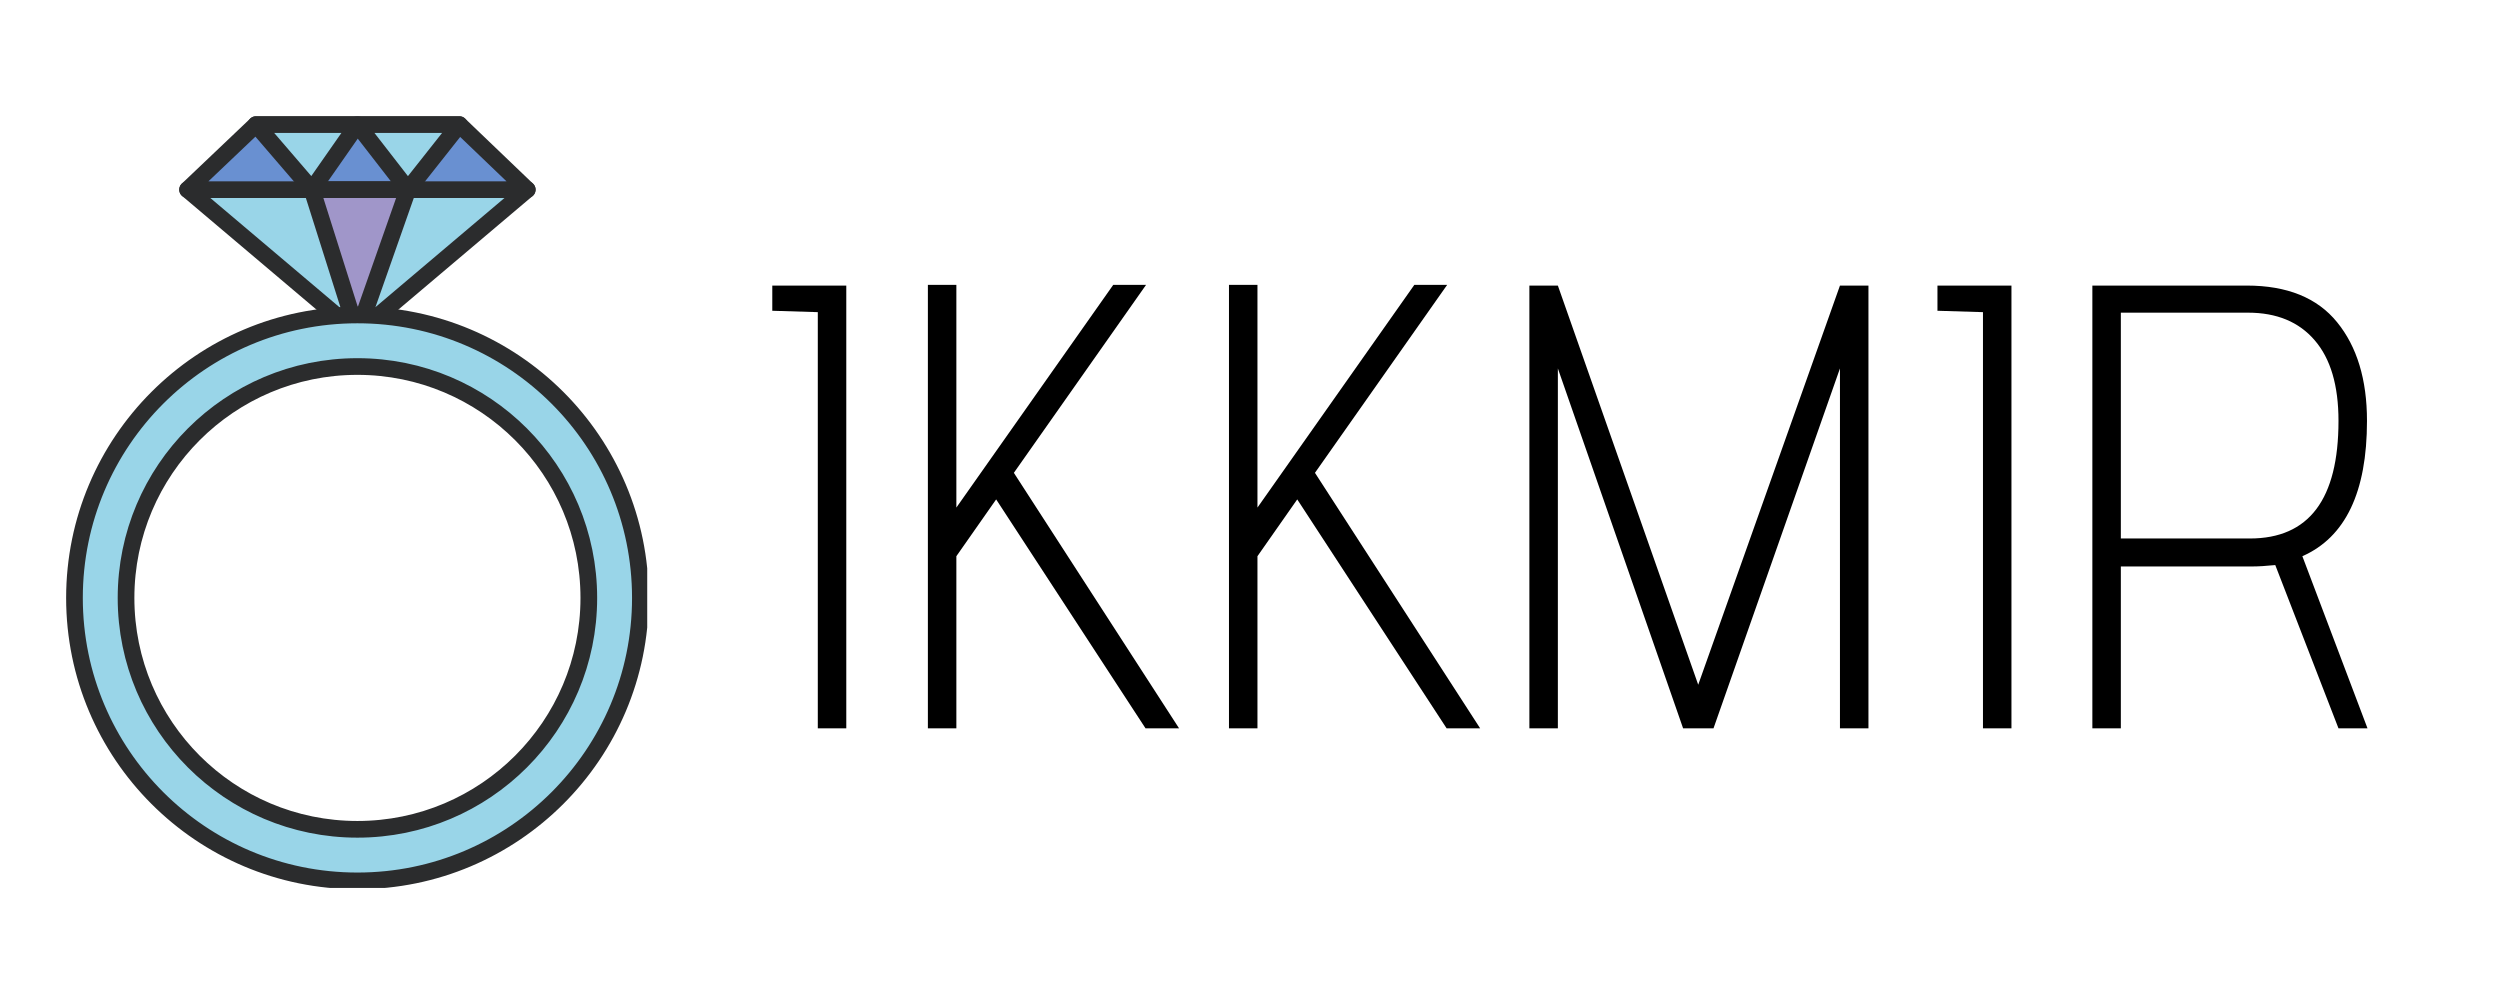 <?xml version="1.0" encoding="UTF-8"?>
<svg xmlns="http://www.w3.org/2000/svg" xmlns:xlink="http://www.w3.org/1999/xlink" width="224.88pt" height="90pt" viewBox="0 0 224.88 90" version="1.2">
<defs>
<g>
<symbol overflow="visible" id="glyph0-0">
<path style="stroke:none;" d="M 0 -39.828 L 28.453 -39.828 L 28.453 0 L 0 0 Z M 2.844 -36.984 L 2.844 -2.844 L 25.609 -2.844 L 25.609 -36.984 Z M 4.156 -32.5 L 6.438 -34.141 L 14.219 -22.484 L 21.969 -34.094 L 24.188 -32.266 L 15.938 -19.922 L 24.188 -7.562 L 21.969 -5.75 L 14.219 -17.359 L 6.438 -5.688 L 4.156 -7.344 L 12.516 -19.922 Z M 4.156 -32.5 "/>
</symbol>
<symbol overflow="visible" id="glyph0-1">
<path style="stroke:none;" d="M 1.656 -39.828 L 8.312 -39.828 L 8.312 0 L 5.75 0 L 5.75 -37.438 L 1.656 -37.562 Z M 1.656 -39.828 "/>
</symbol>
<symbol overflow="visible" id="glyph0-2">
<path style="stroke:none;" d="M 4.5 -39.891 L 7.062 -39.891 L 7.062 -19.859 L 21.172 -39.891 L 24.125 -39.891 L 12.234 -22.984 L 27.094 0 L 24.078 0 L 10.641 -20.594 L 7.062 -15.484 L 7.062 0 L 4.5 0 Z M 4.5 -39.891 "/>
</symbol>
<symbol overflow="visible" id="glyph0-3">
<path style="stroke:none;" d="M 4.438 -39.828 L 7 -39.828 L 19.625 -3.922 L 32.375 -39.828 L 34.938 -39.828 L 34.938 0 L 32.375 0 L 32.375 -32.375 L 21 0 L 18.266 0 L 7 -32.375 L 7 0 L 4.438 0 Z M 4.438 -39.828 "/>
</symbol>
<symbol overflow="visible" id="glyph0-4">
<path style="stroke:none;" d="M 4.438 -39.828 L 18.328 -39.828 C 21.961 -39.828 24.672 -38.727 26.453 -36.531 C 28.242 -34.332 29.141 -31.375 29.141 -27.656 C 29.141 -21.25 27.203 -17.191 23.328 -15.484 L 29.188 0 L 26.578 0 L 20.891 -14.688 C 20.047 -14.602 19.363 -14.562 18.844 -14.562 L 7 -14.562 L 7 0 L 4.438 0 Z M 7 -37.391 L 7 -17.078 L 18.609 -17.078 C 23.922 -17.078 26.578 -20.602 26.578 -27.656 C 26.578 -30.844 25.863 -33.258 24.438 -34.906 C 23.02 -36.562 21.02 -37.391 18.438 -37.391 Z M 7 -37.391 "/>
</symbol>
</g>
<filter id="alpha" filterUnits="objectBoundingBox" x="0%" y="0%" width="100%" height="100%">
  <feColorMatrix type="matrix" in="SourceGraphic" values="0 0 0 0 1 0 0 0 0 1 0 0 0 0 1 0 0 0 1 0"/>
</filter>
<mask id="mask0">
  <g filter="url(#alpha)">
<rect x="0" y="0" width="224.88" height="90" style="fill:rgb(0%,0%,0%);fill-opacity:0.918;stroke:none;"/>
  </g>
</mask>
<clipPath id="clip2">
  <path d="M 11 0.156 L 43 0.156 L 43 7 L 11 7 Z M 11 0.156 "/>
</clipPath>
<clipPath id="clip3">
  <path d="M 11 0.156 L 44 0.156 L 44 8 L 11 8 Z M 11 0.156 "/>
</clipPath>
<clipPath id="clip4">
  <path d="M 17 0.156 L 28 0.156 L 28 7 L 17 7 Z M 17 0.156 "/>
</clipPath>
<clipPath id="clip5">
  <path d="M 17 0.156 L 28 0.156 L 28 8 L 17 8 Z M 17 0.156 "/>
</clipPath>
<clipPath id="clip6">
  <path d="M 27 0.156 L 37 0.156 L 37 7 L 27 7 Z M 27 0.156 "/>
</clipPath>
<clipPath id="clip7">
  <path d="M 26 0.156 L 37 0.156 L 37 8 L 26 8 Z M 26 0.156 "/>
</clipPath>
<clipPath id="clip8">
  <path d="M 1 18 L 53 18 L 53 69.871 L 1 69.871 Z M 1 18 "/>
</clipPath>
<clipPath id="clip9">
  <path d="M 0.852 17 L 53.219 17 L 53.219 69.871 L 0.852 69.871 Z M 0.852 17 "/>
</clipPath>
<clipPath id="clip1">
  <rect x="0" y="0" width="55" height="70"/>
</clipPath>
<g id="surface5" clip-path="url(#clip1)">
<path style="fill-rule:nonzero;fill:rgb(56.47%,81.96%,90.199%);fill-opacity:1;stroke-width:50;stroke-linecap:round;stroke-linejoin:round;stroke:rgb(9.799%,10.199%,10.59%);stroke-opacity:1;stroke-miterlimit:10;" d="M 1616.738 3064.742 L 2125.977 2633.999 L 2635.216 3064.742 Z M 1616.738 3064.742 " transform="matrix(0.03,0,0,-0.03,-36.63,99.002)"/>
<g clip-path="url(#clip2)" clip-rule="nonzero">
<path style=" stroke:none;fill-rule:nonzero;fill:rgb(36.079%,52.939%,80.389%);fill-opacity:1;" d="M 11.773 6.785 L 17.918 0.914 L 36.168 0.914 L 42.266 6.785 L 11.773 6.785 "/>
</g>
<g clip-path="url(#clip3)" clip-rule="nonzero">
<path style="fill:none;stroke-width:50;stroke-linecap:round;stroke-linejoin:round;stroke:rgb(9.799%,10.199%,10.59%);stroke-opacity:1;stroke-miterlimit:10;" d="M 1616.738 3064.742 L 1821.973 3259.862 L 2431.546 3259.862 L 2635.216 3064.742 Z M 1616.738 3064.742 " transform="matrix(0.03,0,0,-0.03,-36.63,99.002)"/>
</g>
<g clip-path="url(#clip4)" clip-rule="nonzero">
<path style=" stroke:none;fill-rule:nonzero;fill:rgb(56.47%,81.96%,90.199%);fill-opacity:1;" d="M 17.918 0.914 L 22.941 6.785 L 27.02 0.914 Z M 17.918 0.914 "/>
</g>
<g clip-path="url(#clip5)" clip-rule="nonzero">
<path style="fill:none;stroke-width:50;stroke-linecap:round;stroke-linejoin:round;stroke:rgb(9.799%,10.199%,10.59%);stroke-opacity:1;stroke-miterlimit:10;" d="M 1821.973 3259.862 L 1989.762 3064.742 L 2125.977 3259.862 Z M 1821.973 3259.862 " transform="matrix(0.03,0,0,-0.03,-36.63,99.002)"/>
</g>
<g clip-path="url(#clip6)" clip-rule="nonzero">
<path style=" stroke:none;fill-rule:nonzero;fill:rgb(56.47%,81.96%,90.199%);fill-opacity:1;" d="M 27.02 0.914 L 31.551 6.785 L 36.168 0.914 Z M 27.02 0.914 "/>
</g>
<g clip-path="url(#clip7)" clip-rule="nonzero">
<path style="fill:none;stroke-width:50;stroke-linecap:round;stroke-linejoin:round;stroke:rgb(9.799%,10.199%,10.59%);stroke-opacity:1;stroke-miterlimit:10;" d="M 2125.977 3259.862 L 2277.326 3064.742 L 2431.546 3259.862 Z M 2125.977 3259.862 " transform="matrix(0.03,0,0,-0.03,-36.63,99.002)"/>
</g>
<path style="fill-rule:nonzero;fill:rgb(59.61%,55.289%,76.859%);fill-opacity:1;stroke-width:50;stroke-linecap:round;stroke-linejoin:round;stroke:rgb(9.799%,10.199%,10.59%);stroke-opacity:1;stroke-miterlimit:10;" d="M 1989.762 3064.742 L 2125.977 2633.999 L 2277.326 3064.742 Z M 1989.762 3064.742 " transform="matrix(0.03,0,0,-0.03,-36.63,99.002)"/>
<g clip-path="url(#clip8)" clip-rule="nonzero">
<path style=" stroke:none;fill-rule:nonzero;fill:rgb(56.47%,81.96%,90.199%);fill-opacity:1;" d="M 27.02 64.496 C 15.547 64.496 6.25 55.148 6.25 43.621 C 6.25 32.09 15.547 22.742 27.02 22.742 C 38.492 22.742 47.793 32.09 47.793 43.621 C 47.793 55.148 38.492 64.496 27.02 64.496 Z M 27.02 18.09 C 12.992 18.09 1.621 29.52 1.621 43.621 C 1.621 57.719 12.992 69.148 27.02 69.148 C 41.051 69.148 52.422 57.719 52.422 43.621 C 52.422 29.52 41.051 18.09 27.02 18.09 "/>
</g>
<g clip-path="url(#clip9)" clip-rule="nonzero">
<path style="fill:none;stroke-width:50;stroke-linecap:round;stroke-linejoin:round;stroke:rgb(9.799%,10.199%,10.59%);stroke-opacity:1;stroke-miterlimit:10;" d="M 2125.977 1146.779 C 1742.775 1146.779 1432.248 1457.439 1432.248 1840.538 C 1432.248 2223.767 1742.775 2534.427 2125.977 2534.427 C 2509.178 2534.427 2819.836 2223.767 2819.836 1840.538 C 2819.836 1457.439 2509.178 1146.779 2125.977 1146.779 Z M 2125.977 2689.043 C 1657.446 2689.043 1277.636 2309.189 1277.636 1840.538 C 1277.636 1372.017 1657.446 992.164 2125.977 992.164 C 2594.639 992.164 2974.448 1372.017 2974.448 1840.538 C 2974.448 2309.189 2594.639 2689.043 2125.977 2689.043 Z M 2125.977 2689.043 " transform="matrix(0.03,0,0,-0.03,-36.63,99.002)"/>
</g>
</g>
</defs>
<g id="surface1">
<use xlink:href="#surface5" transform="matrix(1,0,0,1,5,10)" mask="url(#mask0)"/>
<g style="fill:rgb(0%,0%,0%);fill-opacity:1;">
  <use xlink:href="#glyph0-1" x="67.813" y="65.516"/>
</g>
<g style="fill:rgb(0%,0%,0%);fill-opacity:1;">
  <use xlink:href="#glyph0-2" x="78.965" y="65.516"/>
</g>
<g style="fill:rgb(0%,0%,0%);fill-opacity:1;">
  <use xlink:href="#glyph0-2" x="106.049" y="65.516"/>
</g>
<g style="fill:rgb(0%,0%,0%);fill-opacity:1;">
  <use xlink:href="#glyph0-3" x="133.133" y="65.516"/>
</g>
<g style="fill:rgb(0%,0%,0%);fill-opacity:1;">
  <use xlink:href="#glyph0-1" x="172.622" y="65.516"/>
</g>
<g style="fill:rgb(0%,0%,0%);fill-opacity:1;">
  <use xlink:href="#glyph0-4" x="183.774" y="65.516"/>
</g>
</g>
</svg>
